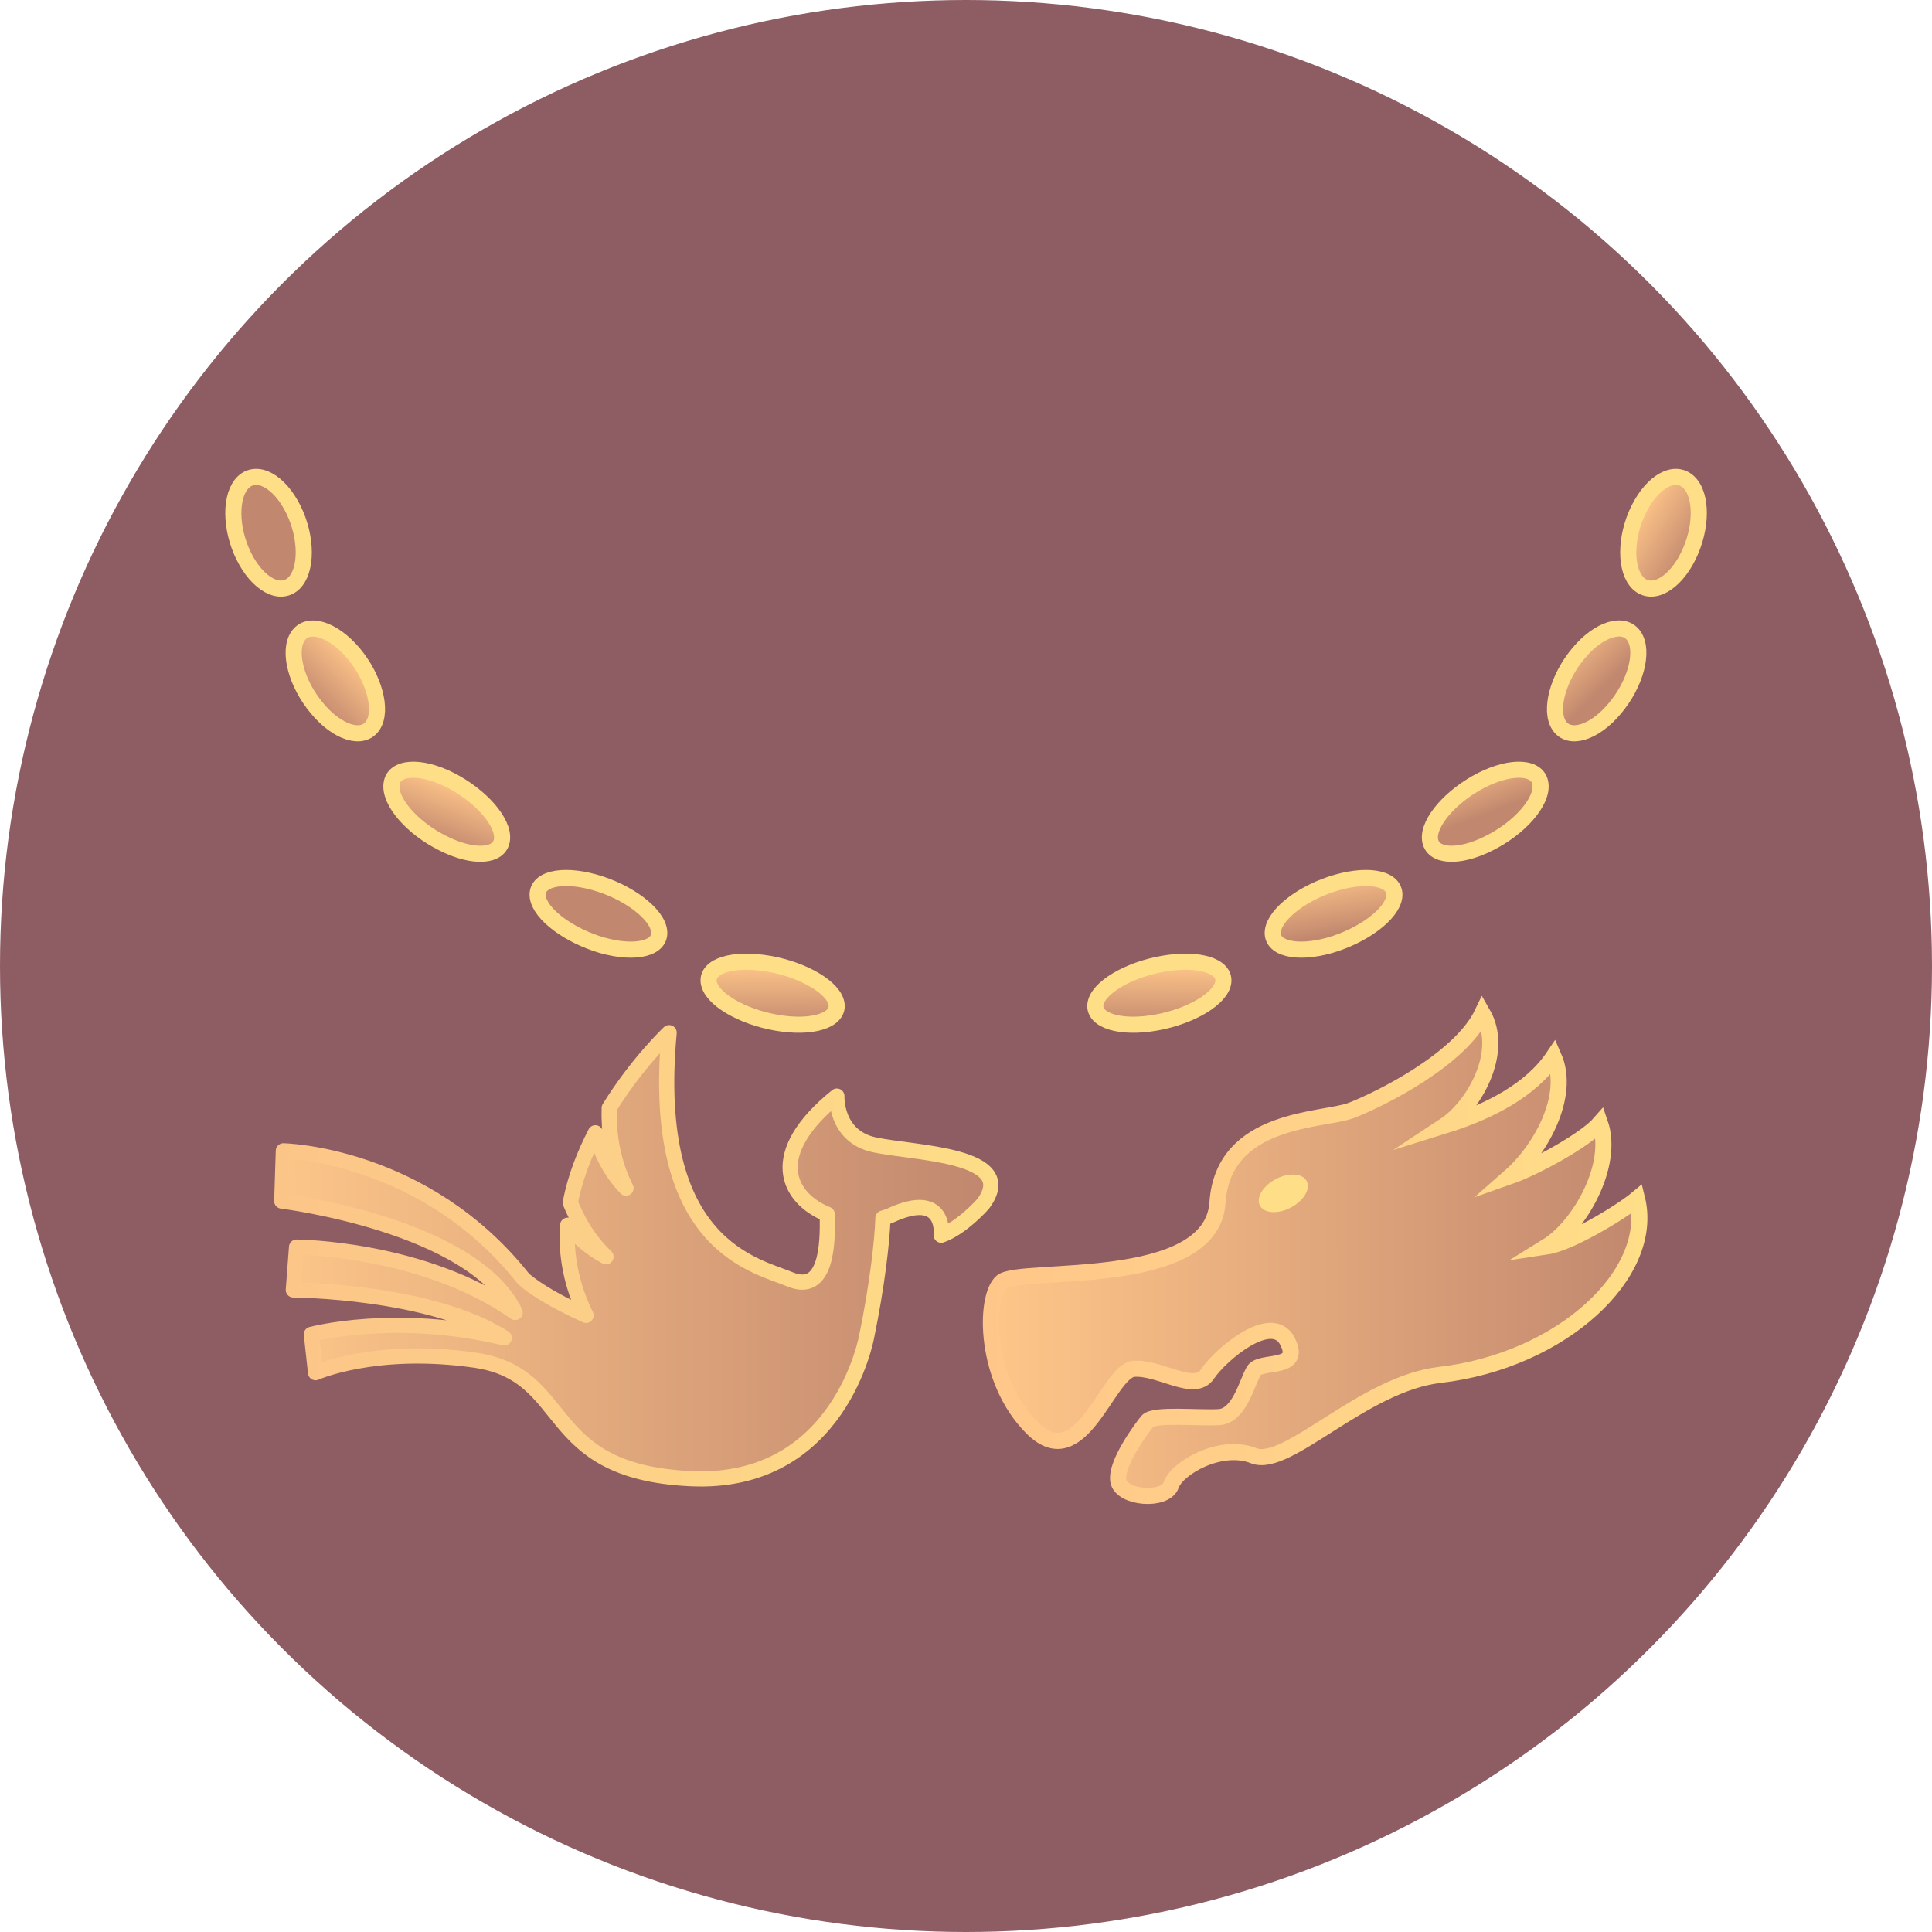 <?xml version="1.0" encoding="utf-8"?>
<!-- Generator: Adobe Illustrator 24.0.1, SVG Export Plug-In . SVG Version: 6.00 Build 0)  -->
<svg version="1.1" id="圖層_1" xmlns="http://www.w3.org/2000/svg" xmlns:xlink="http://www.w3.org/1999/xlink" x="0px" y="0px"
	 viewBox="0 0 60 60" style="enable-background:new 0 0 60 60;" xml:space="preserve">
<style type="text/css">
	.st0{fill:#8E5D64;}
	.st1{fill:url(#SVGID_1_);}
	.st2{fill:url(#SVGID_2_);}
	.st3{fill:none;stroke:#FFDE88;stroke-width:0.5;stroke-miterlimit:10;}
	.st4{fill:none;stroke:url(#SVGID_3_);stroke-width:0.5;stroke-miterlimit:10;}
	.st5{fill:url(#SVGID_4_);}
	.st6{fill:url(#SVGID_5_);}
	.st7{fill:none;stroke:url(#SVGID_6_);stroke-width:0.5;stroke-miterlimit:10;}
	.st8{fill:url(#SVGID_7_);}
	.st9{fill:none;stroke:url(#SVGID_8_);stroke-width:0.5;stroke-miterlimit:10;}
	.st10{fill:url(#SVGID_9_);}
	.st11{fill:none;stroke:url(#SVGID_10_);stroke-width:0.5;stroke-miterlimit:10;}
	.st12{fill:url(#SVGID_11_);}
	.st13{fill:url(#SVGID_12_);}
	.st14{fill:url(#SVGID_13_);}
	.st15{fill:url(#SVGID_14_);}
	.st16{fill:url(#SVGID_15_);}
	.st17{fill:url(#SVGID_16_);}
	.st18{fill:none;stroke:url(#SVGID_17_);stroke-width:0.5;stroke-miterlimit:10;}
	.st19{fill:url(#SVGID_18_);}
	.st20{fill:url(#SVGID_19_);}
	.st21{fill:url(#SVGID_20_);}
	.st22{fill:url(#SVGID_21_);}
	.st23{fill:url(#SVGID_22_);}
	.st24{fill:url(#SVGID_23_);}
	.st25{fill:url(#SVGID_24_);}
	.st26{fill:none;stroke:url(#SVGID_25_);stroke-width:0.5;stroke-miterlimit:10;}
	.st27{fill:url(#SVGID_26_);}
	.st28{fill:url(#SVGID_27_);}
	.st29{fill:url(#SVGID_28_);}
	.st30{fill:url(#SVGID_29_);}
	.st31{fill:url(#SVGID_30_);}
	.st32{fill:url(#SVGID_31_);}
	.st33{fill:url(#SVGID_32_);}
	.st34{fill:none;stroke:url(#SVGID_33_);stroke-width:0.5;stroke-miterlimit:10;}
	.st35{fill:url(#SVGID_34_);}
	.st36{fill:url(#SVGID_35_);}
	.st37{fill:url(#SVGID_36_);}
	.st38{fill:url(#SVGID_37_);}
	.st39{fill:url(#SVGID_38_);}
	.st40{fill:url(#SVGID_39_);}
	.st41{fill:url(#SVGID_40_);}
	.st42{fill:none;stroke:url(#SVGID_41_);stroke-width:0.5;stroke-miterlimit:10;}
	.st43{fill:url(#SVGID_42_);stroke:#FFDE88;stroke-width:0.5;stroke-miterlimit:10;}
	.st44{fill:url(#SVGID_43_);stroke:#FFDE88;stroke-width:0.5;stroke-miterlimit:10;}
	.st45{fill:url(#SVGID_44_);stroke:#FFDE88;stroke-width:0.5;stroke-miterlimit:10;}
	.st46{fill:url(#SVGID_45_);stroke:#FFDE88;stroke-width:0.5;stroke-miterlimit:10;}
	.st47{fill:url(#SVGID_46_);stroke:#FFDE88;stroke-width:0.5;stroke-miterlimit:10;}
	.st48{fill:url(#SVGID_47_);stroke:#FFDE88;stroke-width:0.5;stroke-miterlimit:10;}
	.st49{fill:url(#SVGID_48_);stroke:#FFDE88;stroke-width:0.5;stroke-miterlimit:10;}
	.st50{fill:url(#SVGID_49_);stroke:#FFDE88;stroke-width:0.5;stroke-miterlimit:10;}
	.st51{fill:url(#SVGID_50_);stroke:#FFDE88;stroke-width:0.5;stroke-miterlimit:10;}
	.st52{fill:url(#SVGID_51_);stroke:#FFDE88;stroke-width:0.5;stroke-miterlimit:10;}
	.st53{fill:url(#SVGID_52_);}
	.st54{fill:url(#SVGID_53_);}
	.st55{fill:url(#SVGID_54_);}
	.st56{fill:url(#SVGID_55_);}
	.st57{fill:url(#SVGID_56_);}
	.st58{fill:url(#SVGID_57_);}
	.st59{fill:url(#SVGID_58_);}
	.st60{fill:none;stroke:url(#SVGID_59_);stroke-width:0.5;stroke-miterlimit:10;}
	.st61{fill:url(#SVGID_60_);stroke:#FFDE88;stroke-width:0.5;stroke-miterlimit:10;}
	.st62{fill:url(#SVGID_61_);stroke:#FFDE88;stroke-width:0.5;stroke-miterlimit:10;}
	.st63{fill:url(#SVGID_62_);stroke:#FFDE88;stroke-width:0.5;stroke-miterlimit:10;}
	.st64{fill:none;stroke:url(#SVGID_63_);stroke-width:0.75;stroke-linecap:round;stroke-miterlimit:10;}
	.st65{fill:url(#SVGID_64_);}
	.st66{fill:url(#SVGID_65_);}
	.st67{fill:url(#SVGID_66_);}
	.st68{fill:url(#SVGID_67_);}
	.st69{fill:url(#SVGID_68_);}
	.st70{fill:url(#SVGID_69_);}
	.st71{fill:url(#SVGID_70_);}
	.st72{fill:none;stroke:url(#SVGID_71_);stroke-width:0.5;stroke-miterlimit:10;}
	.st73{fill:url(#SVGID_72_);stroke:#FFDE88;stroke-width:0.5;stroke-miterlimit:10;}
	.st74{fill:url(#SVGID_73_);stroke:#FFDE88;stroke-width:0.5;stroke-miterlimit:10;}
	.st75{fill:url(#SVGID_74_);stroke:#FFDE88;stroke-width:0.5;stroke-miterlimit:10;}
	.st76{fill:none;stroke:url(#SVGID_75_);stroke-width:0.75;stroke-linecap:round;stroke-miterlimit:10;}
	.st77{fill:url(#SVGID_76_);}
	.st78{fill:url(#SVGID_77_);}
	.st79{fill:url(#SVGID_78_);}
	.st80{fill:url(#SVGID_79_);}
	.st81{fill:none;stroke:url(#SVGID_80_);stroke-width:0.5;stroke-miterlimit:10;}
	.st82{fill:url(#SVGID_81_);}
	.st83{fill:url(#SVGID_82_);}
	.st84{fill:none;stroke:url(#SVGID_83_);stroke-width:0.5;stroke-linecap:round;stroke-miterlimit:10;}
	.st85{fill:url(#SVGID_84_);}
	.st86{fill:none;stroke:url(#SVGID_85_);stroke-width:0.5;stroke-miterlimit:10;}
	.st87{fill:url(#SVGID_86_);}
	.st88{fill:none;stroke:url(#SVGID_87_);stroke-width:0.5;stroke-miterlimit:10;}
	.st89{fill:url(#SVGID_88_);}
	.st90{fill:url(#SVGID_89_);}
	.st91{fill:url(#SVGID_90_);}
	.st92{fill:url(#SVGID_91_);}
	.st93{fill:url(#SVGID_92_);}
	.st94{fill:url(#SVGID_93_);}
	.st95{fill:url(#SVGID_94_);}
	.st96{fill:none;stroke:url(#SVGID_95_);stroke-width:0.5;stroke-miterlimit:10;}
	.st97{fill:url(#SVGID_96_);}
	.st98{fill:url(#SVGID_97_);}
	.st99{fill:url(#SVGID_98_);}
	.st100{fill:url(#SVGID_99_);}
	.st101{fill:url(#SVGID_100_);}
	.st102{fill:url(#SVGID_101_);}
	.st103{fill:url(#SVGID_102_);}
	.st104{fill:none;stroke:url(#SVGID_103_);stroke-width:0.5;stroke-miterlimit:10;}
	.st105{fill:url(#SVGID_104_);}
	.st106{fill:url(#SVGID_105_);}
	.st107{fill:url(#SVGID_106_);}
	.st108{fill:url(#SVGID_107_);}
	.st109{fill:url(#SVGID_108_);}
	.st110{fill:url(#SVGID_109_);}
	.st111{fill:url(#SVGID_110_);}
	.st112{fill:none;stroke:url(#SVGID_111_);stroke-width:0.5;stroke-miterlimit:10;}
	.st113{fill:url(#SVGID_112_);stroke:#FFDE88;stroke-width:0.5;stroke-miterlimit:10;}
	.st114{fill:url(#SVGID_113_);stroke:#FFDE88;stroke-width:0.5;stroke-miterlimit:10;}
	.st115{fill:url(#SVGID_114_);stroke:#FFDE88;stroke-width:0.5;stroke-miterlimit:10;}
	.st116{fill:url(#SVGID_115_);stroke:#FFDE88;stroke-width:0.5;stroke-miterlimit:10;}
	.st117{fill:url(#SVGID_116_);stroke:#FFDE88;stroke-width:0.5;stroke-miterlimit:10;}
	.st118{fill:url(#SVGID_117_);stroke:#FFDE88;stroke-width:0.5;stroke-miterlimit:10;}
	.st119{fill:url(#SVGID_118_);stroke:#FFDE88;stroke-width:0.5;stroke-miterlimit:10;}
	.st120{fill:url(#SVGID_119_);stroke:#FFDE88;stroke-width:0.5;stroke-miterlimit:10;}
	.st121{fill:url(#SVGID_120_);stroke:#FFDE88;stroke-width:0.5;stroke-miterlimit:10;}
	.st122{fill:url(#SVGID_121_);stroke:#FFDE88;stroke-width:0.5;stroke-miterlimit:10;}
	.st123{fill:url(#SVGID_122_);stroke:#FFDE88;stroke-width:0.5;stroke-miterlimit:10;}
	.st124{fill:url(#SVGID_123_);stroke:#FFDE88;stroke-width:0.5;stroke-miterlimit:10;}
	.st125{fill:url(#SVGID_124_);stroke:#FFDE88;stroke-width:0.5;stroke-miterlimit:10;}
	.st126{fill:url(#SVGID_125_);stroke:#FFDE88;stroke-width:0.5;stroke-miterlimit:10;}
	.st127{fill:url(#SVGID_126_);stroke:#FFDE88;stroke-width:0.5;stroke-miterlimit:10;}
	.st128{fill:url(#SVGID_127_);}
	.st129{fill:none;stroke:url(#SVGID_128_);stroke-width:0.5;stroke-miterlimit:10;}
	.st130{fill:url(#SVGID_129_);}
	.st131{fill:none;stroke:url(#SVGID_130_);stroke-width:0.5;stroke-miterlimit:10;}
	.st132{fill:url(#SVGID_131_);}
	.st133{fill:none;stroke:url(#SVGID_132_);stroke-width:0.5;stroke-miterlimit:10;}
	.st134{fill:url(#SVGID_133_);}
	.st135{fill:none;stroke:url(#SVGID_134_);stroke-width:0.5;stroke-miterlimit:10;}
	.st136{fill:url(#SVGID_135_);}
	.st137{fill:#FFDE88;}
	.st138{fill:none;stroke:url(#SVGID_136_);stroke-width:0.5;stroke-miterlimit:10;}
	.st139{fill:url(#SVGID_137_);}
	.st140{fill:none;stroke:url(#SVGID_138_);stroke-width:0.472;stroke-linejoin:round;stroke-miterlimit:10;}
	.st141{fill:url(#SVGID_139_);stroke:#FFDE88;stroke-width:0.5;stroke-miterlimit:10;}
	.st142{fill:url(#SVGID_140_);stroke:#FFDE88;stroke-width:0.5;stroke-miterlimit:10;}
	.st143{fill:url(#SVGID_141_);stroke:#FFDE88;stroke-width:0.5;stroke-miterlimit:10;}
	.st144{fill:none;stroke:url(#SVGID_142_);stroke-width:0.75;stroke-linecap:round;stroke-miterlimit:10;}
	.st145{fill:url(#SVGID_143_);stroke:#FFDE88;stroke-width:0.5;stroke-miterlimit:10;}
	.st146{fill:url(#SVGID_144_);stroke:#FFDE88;stroke-width:0.5;stroke-miterlimit:10;}
	.st147{fill:url(#SVGID_145_);stroke:#FFDE88;stroke-width:0.5;stroke-miterlimit:10;}
	.st148{fill:none;stroke:url(#SVGID_146_);stroke-width:0.75;stroke-linecap:round;stroke-miterlimit:10;}
	.st149{fill:url(#SVGID_147_);}
	.st150{fill:none;stroke:url(#SVGID_148_);stroke-width:0.5;stroke-miterlimit:10;}
	.st151{fill:url(#SVGID_149_);}
	.st152{fill:none;stroke:url(#SVGID_150_);stroke-width:0.472;stroke-linejoin:round;stroke-miterlimit:10;}
	.st153{fill:url(#SVGID_151_);stroke:#FFDE88;stroke-width:0.5;stroke-miterlimit:10;}
	.st154{fill:url(#SVGID_152_);stroke:#FFDE88;stroke-width:0.5;stroke-miterlimit:10;}
	.st155{fill:url(#SVGID_153_);stroke:#FFDE88;stroke-width:0.5;stroke-miterlimit:10;}
	.st156{fill:url(#SVGID_154_);stroke:#FFDE88;stroke-width:0.5;stroke-miterlimit:10;}
	.st157{fill:url(#SVGID_155_);stroke:#FFDE88;stroke-width:0.5;stroke-miterlimit:10;}
	.st158{fill:url(#SVGID_156_);stroke:#FFDE88;stroke-width:0.5;stroke-miterlimit:10;}
	.st159{fill:url(#SVGID_157_);stroke:#FFDE88;stroke-width:0.5;stroke-miterlimit:10;}
	.st160{fill:url(#SVGID_158_);stroke:#FFDE88;stroke-width:0.5;stroke-miterlimit:10;}
	.st161{fill:url(#SVGID_159_);stroke:#FFDE88;stroke-width:0.5;stroke-miterlimit:10;}
	.st162{fill:url(#SVGID_160_);stroke:#FFDE88;stroke-width:0.5;stroke-miterlimit:10;}
	.st163{fill:url(#SVGID_161_);}
	.st164{fill:none;stroke:url(#SVGID_162_);stroke-width:0.5;stroke-miterlimit:10;}
	.st165{fill:url(#SVGID_163_);}
	.st166{fill:none;stroke:url(#SVGID_164_);stroke-width:0.472;stroke-linejoin:round;stroke-miterlimit:10;}
	.st167{fill:none;stroke:url(#SVGID_165_);stroke-width:0.75;stroke-linecap:round;stroke-miterlimit:10;}
	.st168{fill:none;stroke:url(#SVGID_166_);stroke-width:0.75;stroke-linecap:round;stroke-miterlimit:10;}
	.st169{fill:url(#SVGID_167_);stroke:#FFDE88;stroke-width:0.5;stroke-miterlimit:10;}
	.st170{fill:url(#SVGID_168_);stroke:#FFDE88;stroke-width:0.5;stroke-miterlimit:10;}
	.st171{fill:url(#SVGID_169_);stroke:#FFDE88;stroke-width:0.5;stroke-miterlimit:10;}
	.st172{fill:url(#SVGID_170_);stroke:#FFDE88;stroke-width:0.5;stroke-miterlimit:10;}
	.st173{fill:url(#SVGID_171_);stroke:#FFDE88;stroke-width:0.5;stroke-miterlimit:10;}
	.st174{fill:url(#SVGID_172_);stroke:#FFDE88;stroke-width:0.5;stroke-miterlimit:10;}
	.st175{fill:url(#SVGID_173_);stroke:#FFDE88;stroke-width:0.5;stroke-miterlimit:10;}
	.st176{fill:url(#SVGID_174_);stroke:#FFDE88;stroke-width:0.5;stroke-miterlimit:10;}
	.st177{fill:url(#SVGID_175_);stroke:#FFDE88;stroke-width:0.5;stroke-miterlimit:10;}
	.st178{fill:url(#SVGID_176_);stroke:#FFDE88;stroke-width:0.5;stroke-miterlimit:10;}
</style>
<g>
	<circle class="st0" cx="30" cy="30" r="30"/>
	<g>
		
			<linearGradient id="SVGID_1_" gradientUnits="userSpaceOnUse" x1="5111.032" y1="91.755" x2="5113.002" y2="91.755" gradientTransform="matrix(-6.652853e-03 1 -1 -6.652853e-03 161.771 -5080.449)">
			<stop  offset="0" style="stop-color:#FFC689"/>
			<stop  offset="1" style="stop-color:#C2886F"/>
		</linearGradient>
		<path style="fill:url(#SVGID_1_);stroke:#FFDE88;stroke-width:0.5;stroke-miterlimit:10;" d="M35.69,31.79
			c-1.08,0.14-1.82-0.17-1.65-0.69c0.17-0.52,1.19-1.06,2.28-1.2c1.08-0.14,1.82,0.17,1.65,0.69C37.8,31.11,36.78,31.65,35.69,31.79
			z"/>
		
			<linearGradient id="SVGID_2_" gradientUnits="userSpaceOnUse" x1="4649.89" y1="467.23" x2="4651.832" y2="467.23" gradientTransform="matrix(0.16 0.987 -0.987 0.16 -239.457 -4637.446)">
			<stop  offset="0" style="stop-color:#FFC689"/>
			<stop  offset="1" style="stop-color:#C2886F"/>
		</linearGradient>
		<path style="fill:url(#SVGID_2_);stroke:#FFDE88;stroke-width:0.5;stroke-miterlimit:10;" d="M41.29,29.36
			c-1.04,0.29-1.83,0.09-1.76-0.45c0.07-0.54,0.97-1.22,2.01-1.51c1.04-0.29,1.83-0.09,1.76,0.45S42.33,29.06,41.29,29.36z"/>
		
			<linearGradient id="SVGID_3_" gradientUnits="userSpaceOnUse" x1="3989.884" y1="825.137" x2="3991.824" y2="825.137" gradientTransform="matrix(0.362 0.932 -0.932 0.362 -630.661 -3993.456)">
			<stop  offset="0" style="stop-color:#FFC689"/>
			<stop  offset="1" style="stop-color:#C2886F"/>
		</linearGradient>
		<path style="fill:url(#SVGID_3_);stroke:#FFDE88;stroke-width:0.5;stroke-miterlimit:10;" d="M46.24,26.19
			c-0.95,0.48-1.77,0.42-1.83-0.12c-0.06-0.54,0.66-1.36,1.6-1.84c0.95-0.48,1.77-0.42,1.83,0.12
			C47.91,24.9,47.19,25.72,46.24,26.19z"/>
		
			<linearGradient id="SVGID_4_" gradientUnits="userSpaceOnUse" x1="2531.018" y1="1100.952" x2="2533.045" y2="1100.952" gradientTransform="matrix(0.709 0.705 -0.705 0.709 -970.474 -2544.541)">
			<stop  offset="0" style="stop-color:#FFC689"/>
			<stop  offset="1" style="stop-color:#C2886F"/>
		</linearGradient>
		<path style="fill:url(#SVGID_4_);stroke:#FFDE88;stroke-width:0.5;stroke-miterlimit:10;" d="M50.15,22
			c-0.64,0.77-1.42,1-1.73,0.53s-0.04-1.48,0.6-2.24c0.64-0.77,1.42-1,1.73-0.53S50.8,21.23,50.15,22z"/>
		
			<linearGradient id="SVGID_5_" gradientUnits="userSpaceOnUse" x1="1731.735" y1="991.003" x2="1733.837" y2="991.003" gradientTransform="matrix(0.849 0.528 -0.528 0.849 -895.745 -1740.457)">
			<stop  offset="0" style="stop-color:#FFC689"/>
			<stop  offset="1" style="stop-color:#C2886F"/>
		</linearGradient>
		<path style="fill:url(#SVGID_5_);stroke:#FFDE88;stroke-width:0.5;stroke-miterlimit:10;" d="M52.43,17.27
			c-0.43,0.87-1.12,1.25-1.55,0.85c-0.42-0.4-0.42-1.43,0.01-2.3s1.12-1.25,1.55-0.85S52.86,16.4,52.43,17.27z"/>
	</g>
	<g>
		
			<linearGradient id="SVGID_6_" gradientUnits="userSpaceOnUse" x1="5076.869" y1="-5043.337" x2="5078.838" y2="-5043.337" gradientTransform="matrix(6.652853e-03 1 1 -6.652853e-03 5033.435 -5080.449)">
			<stop  offset="0" style="stop-color:#FFC689"/>
			<stop  offset="1" style="stop-color:#C2886F"/>
		</linearGradient>
		<path style="fill:url(#SVGID_6_);stroke:#FFDE88;stroke-width:0.5;stroke-miterlimit:10;" d="M24.31,31.79
			c1.08,0.14,1.82-0.17,1.65-0.69c-0.17-0.52-1.19-1.06-2.28-1.2s-1.82,0.17-1.65,0.69C22.2,31.11,23.22,31.65,24.31,31.79z"/>
		
			<linearGradient id="SVGID_7_" gradientUnits="userSpaceOnUse" x1="5469.293" y1="-4602.181" x2="5471.235" y2="-4602.181" gradientTransform="matrix(-0.16 0.987 0.987 0.16 5434.663 -4637.446)">
			<stop  offset="0" style="stop-color:#FFC689"/>
			<stop  offset="1" style="stop-color:#C2886F"/>
		</linearGradient>
		<path style="fill:url(#SVGID_7_);stroke:#FFDE88;stroke-width:0.5;stroke-miterlimit:10;" d="M18.71,29.36
			c1.04,0.29,1.83,0.09,1.76-0.45c-0.07-0.54-0.97-1.22-2.01-1.51c-1.04-0.29-1.83-0.09-1.76,0.45S17.67,29.06,18.71,29.36z"/>
		
			<linearGradient id="SVGID_8_" gradientUnits="userSpaceOnUse" x1="5850.346" y1="-3961.2" x2="5852.286" y2="-3961.2" gradientTransform="matrix(-0.362 0.932 0.932 0.362 5825.867 -3993.456)">
			<stop  offset="0" style="stop-color:#FFC689"/>
			<stop  offset="1" style="stop-color:#C2886F"/>
		</linearGradient>
		<path style="fill:url(#SVGID_8_);stroke:#FFDE88;stroke-width:0.5;stroke-miterlimit:10;" d="M13.76,26.19
			c0.95,0.48,1.77,0.42,1.83-0.12c0.06-0.54-0.66-1.36-1.6-1.84s-1.77-0.42-1.83,0.12C12.09,24.9,12.81,25.72,13.76,26.19z"/>
		
			<linearGradient id="SVGID_9_" gradientUnits="userSpaceOnUse" x1="6173.654" y1="-2518.654" x2="6175.68" y2="-2518.654" gradientTransform="matrix(-0.709 0.705 0.705 0.709 6165.68 -2544.541)">
			<stop  offset="0" style="stop-color:#FFC689"/>
			<stop  offset="1" style="stop-color:#C2886F"/>
		</linearGradient>
		<path style="fill:url(#SVGID_9_);stroke:#FFDE88;stroke-width:0.5;stroke-miterlimit:10;" d="M9.85,22c0.64,0.77,1.42,1,1.73,0.53
			c0.31-0.47,0.04-1.48-0.6-2.24s-1.42-1-1.73-0.53S9.2,21.23,9.85,22z"/>
		
			<linearGradient id="SVGID_10_" gradientUnits="userSpaceOnUse" x1="6091.386" y1="-1722.626" x2="6093.488" y2="-1722.626" gradientTransform="matrix(-0.849 0.528 0.528 0.849 6090.952 -1740.457)">
			<stop  offset="0" style="stop-color:#FFC689"/>
			<stop  offset="1" style="stop-color:#C2886F"/>
		</linearGradient>
		<path style="fill:url(#SVGID_10_);stroke:#FFDE88;stroke-width:0.5;stroke-miterlimit:10;" d="M7.57,17.27
			c0.43,0.87,1.12,1.25,1.55,0.85c0.42-0.4,0.42-1.43-0.01-2.3s-1.12-1.25-1.55-0.85C7.14,15.37,7.14,16.4,7.57,17.27z"/>
	</g>
	<g>
		
			<linearGradient id="SVGID_11_" gradientUnits="userSpaceOnUse" x1="278.918" y1="520.93" x2="299.051" y2="520.93" gradientTransform="matrix(1 -5.823247e-04 5.823247e-04 1 -248.44 -481.8)">
			<stop  offset="0" style="stop-color:#FFC689"/>
			<stop  offset="1" style="stop-color:#C2886F"/>
		</linearGradient>
		<path class="st12" d="M50.84,37.23c-0.49,0.41-2.07,1.37-2.8,1.48c1.02-0.63,2.1-2.53,1.65-3.83c-0.46,0.53-2.03,1.38-2.77,1.64
			c0.91-0.8,1.87-2.48,1.33-3.71c-0.7,1.04-1.99,1.71-3.37,2.14c0.85-0.56,1.88-2.25,1.16-3.49c-0.69,1.45-3.19,2.68-4.06,3.02
			c-0.87,0.34-3.99,0.19-4.17,2.87c-0.18,2.71-6.14,1.98-6.7,2.46c-0.55,0.48-0.55,3.06,0.96,4.55c1.52,1.49,2.33-1.78,3.14-1.85
			c0.81-0.06,1.89,0.77,2.29,0.16c0.41-0.61,2-1.95,2.48-1.02c0.48,0.93-0.83,0.57-1.04,0.92c-0.21,0.35-0.44,1.39-1.07,1.44
			c-0.63,0.04-2.05-0.11-2.24,0.13s-0.99,1.31-0.9,1.85c0.09,0.54,1.46,0.65,1.64,0.13c0.18-0.53,1.54-1.32,2.57-0.91
			c1.04,0.4,3.38-2.23,5.77-2.51C48.52,42.26,51.41,39.54,50.84,37.23z"/>
		
			<ellipse transform="matrix(0.886 -0.463 0.463 0.886 -12.634 22.676)" class="st137" cx="39.87" cy="37.07" rx="0.82" ry="0.5"/>
		
			<linearGradient id="SVGID_12_" gradientUnits="userSpaceOnUse" x1="278.668" y1="520.787" x2="299.301" y2="520.787" gradientTransform="matrix(1 -5.823247e-04 5.823247e-04 1 -248.44 -481.8)">
			<stop  offset="0" style="stop-color:#FFC689"/>
			<stop  offset="1" style="stop-color:#FFDE88"/>
		</linearGradient>
		<path style="fill:none;stroke:url(#SVGID_12_);stroke-width:0.5;stroke-miterlimit:10;" d="M50.84,37.23
			c-0.49,0.41-2.07,1.37-2.8,1.48c1.02-0.63,2.1-2.53,1.65-3.83c-0.46,0.53-2.03,1.38-2.77,1.64c0.91-0.8,1.87-2.48,1.33-3.71
			c-0.7,1.04-1.99,1.71-3.37,2.14c0.85-0.56,1.88-2.25,1.16-3.49c-0.69,1.45-3.19,2.68-4.06,3.02c-0.87,0.34-3.99,0.19-4.17,2.87
			c-0.18,2.71-6.14,1.98-6.7,2.46c-0.55,0.48-0.55,3.06,0.96,4.55c1.52,1.49,2.33-1.78,3.14-1.85c0.81-0.06,1.89,0.77,2.29,0.16
			c0.41-0.61,2-1.95,2.48-1.02c0.48,0.93-0.83,0.57-1.04,0.92c-0.21,0.35-0.44,1.39-1.07,1.44c-0.63,0.04-2.05-0.11-2.24,0.13
			s-0.99,1.31-0.9,1.85c0.09,0.54,1.46,0.65,1.64,0.13c0.18-0.53,1.54-1.32,2.57-0.91c1.04,0.4,3.38-2.23,5.77-2.51
			C48.52,42.26,51.41,39.54,50.84,37.23z"/>
	</g>
	<linearGradient id="SVGID_13_" gradientUnits="userSpaceOnUse" x1="8.751" y1="39" x2="30.783" y2="39">
		<stop  offset="0" style="stop-color:#FCC588"/>
		<stop  offset="1" style="stop-color:#C1876F"/>
	</linearGradient>
	<path class="st14" d="M27.14,35.55c-1.21-0.27-1.15-1.51-1.15-1.51c-2.23,1.8-1.53,3.17-0.3,3.67c0.03,0.99-0.04,2.44-1.11,2.04
		c-1.04-0.45-4.42-0.98-3.8-7.68c0,0-0.99,0.93-1.86,2.34c-0.02,0.67,0.06,1.58,0.52,2.49c-0.55-0.58-0.81-1.21-0.95-1.72
		c-0.34,0.66-0.63,1.39-0.78,2.17c0.22,0.53,0.54,1.13,1.11,1.68c-0.54-0.29-0.9-0.64-1.19-0.98c-0.07,0.91,0.11,1.86,0.57,2.8
		c-0.84-0.38-1.54-0.78-1.94-1.13c-3.08-3.9-7.46-3.98-7.46-3.98L8.75,37.3c0,0,5.94,0.73,7.25,3.46c-2.86-2.01-6.79-2.03-6.79-2.03
		l-0.1,1.33c0,0,4.27,0.02,6.55,1.49c-3.38-0.81-5.99-0.11-5.99-0.11l0.13,1.19c0,0,1.85-0.83,4.94-0.39
		c3.08,0.44,1.99,3.45,6.68,3.68c4.69,0.24,5.5-4.44,5.5-4.44c0.31-1.5,0.48-2.92,0.5-3.65c0.09-0.03,0.17-0.05,0.25-0.09
		c1.73-0.79,1.56,0.62,1.56,0.62c0.64-0.22,1.3-0.97,1.3-0.97C31.69,35.83,28.35,35.82,27.14,35.55z"/>
	<linearGradient id="SVGID_14_" gradientUnits="userSpaceOnUse" x1="8.515" y1="39" x2="31.019" y2="39">
		<stop  offset="0" style="stop-color:#FCC588"/>
		<stop  offset="1" style="stop-color:#FDDD87"/>
	</linearGradient>
	<path style="fill:none;stroke:url(#SVGID_14_);stroke-width:0.472;stroke-linejoin:round;stroke-miterlimit:10;" d="M27.14,35.55
		c-1.21-0.27-1.15-1.51-1.15-1.51c-2.23,1.8-1.53,3.17-0.3,3.67c0.03,0.99-0.04,2.44-1.11,2.04c-1.04-0.45-4.42-0.98-3.8-7.68
		c0,0-0.99,0.93-1.86,2.34c-0.02,0.67,0.06,1.58,0.52,2.49c-0.55-0.58-0.81-1.21-0.95-1.72c-0.34,0.66-0.63,1.39-0.78,2.17
		c0.22,0.53,0.54,1.13,1.11,1.68c-0.54-0.29-0.9-0.64-1.19-0.98c-0.07,0.91,0.11,1.86,0.57,2.8c-0.84-0.38-1.54-0.78-1.94-1.13
		c-3.08-3.9-7.46-3.98-7.46-3.98L8.75,37.3c0,0,5.94,0.73,7.25,3.46c-2.86-2.01-6.79-2.03-6.79-2.03l-0.1,1.33
		c0,0,4.27,0.02,6.55,1.49c-3.38-0.81-5.99-0.11-5.99-0.11l0.13,1.19c0,0,1.85-0.83,4.94-0.39c3.08,0.44,1.99,3.45,6.68,3.68
		c4.69,0.24,5.5-4.44,5.5-4.44c0.31-1.5,0.48-2.92,0.5-3.65c0.09-0.03,0.17-0.05,0.25-0.09c1.73-0.79,1.56,0.62,1.56,0.62
		c0.64-0.22,1.3-0.97,1.3-0.97C31.69,35.83,28.35,35.82,27.14,35.55z"/>
</g>
</svg>
